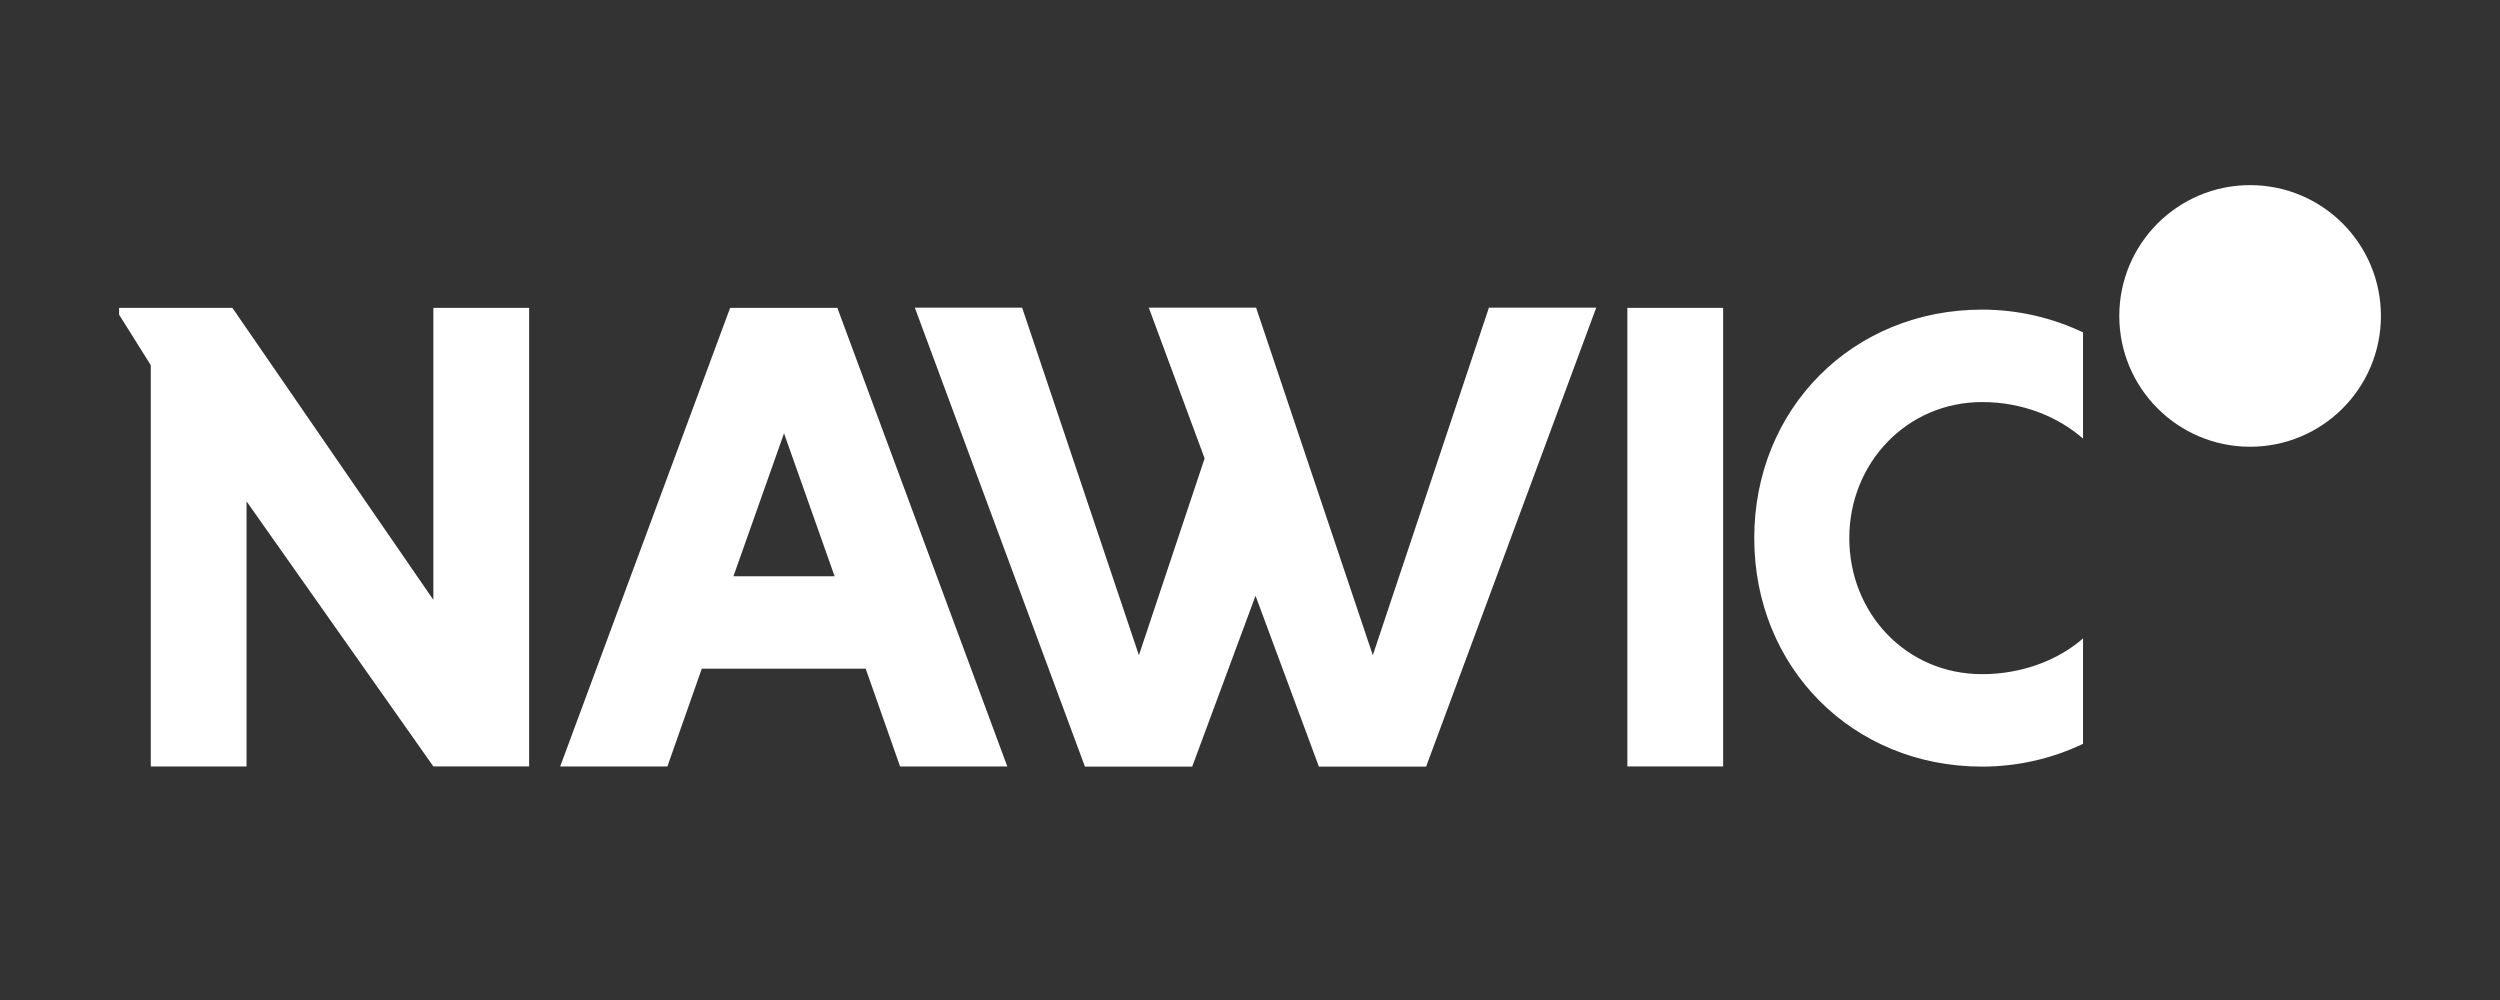 <?xml version="1.0" encoding="UTF-8"?>
<svg id="Layer_1" data-name="Layer 1" xmlns="http://www.w3.org/2000/svg" viewBox="0 0 558.43 223.47">
  <rect x="0" y="0" width="558.43" height="223.47" fill="#333333" stroke="none"/>
  <defs>
    <style>
      .cls-1 {
        fill: #fff;
        stroke-width: 0px;
      }
    </style>
  </defs>
  <path class="cls-1" d="m55.07,112v59.2h-21.39v-89.62l-7.08-11.3v-1.51h25.31l44.89,65.22v-65.22h21.39v102.43h-21.39l-41.72-59.2Z"/>
  <path class="cls-1" d="m193.36,149.36h-36.6l-7.68,21.84h-23.95l37.96-102.43h23.95l37.96,102.43h-23.95l-7.68-21.84Zm-29.52-20.64h22.59l-11.3-31.93-11.3,31.93Z"/>
  <path class="cls-1" d="m363.51,68.77h21.39v102.43h-21.39v-102.43Z"/>
  <path class="cls-1" d="m465.29,166.15c-6.69,3.2-14.4,5.09-22.54,5.09-28.94,0-50.9-22.1-50.9-51.04s21.96-51.04,50.9-51.04c8.14,0,15.85,1.89,22.54,5.09v23.71c-5.53-4.8-13.38-8.15-22.54-8.15-16.87,0-29.67,13.67-29.67,30.39s12.65,30.39,29.67,30.39c9.16,0,17.3-3.34,22.54-8v23.56Z"/>
  <polygon class="cls-1" points="332.58 68.73 306.65 146.36 291.85 102.3 280.58 68.73 280.32 68.73 256.61 68.73 269.08 102.39 254.4 146.36 228.32 68.73 204.35 68.73 242.34 171.23 266.31 171.23 280.45 133.07 294.6 171.23 318.56 171.23 356.55 68.73 332.58 68.73"/>
  <circle class="cls-1" cx="502.61" cy="70.57" r="29.22"/>
</svg>